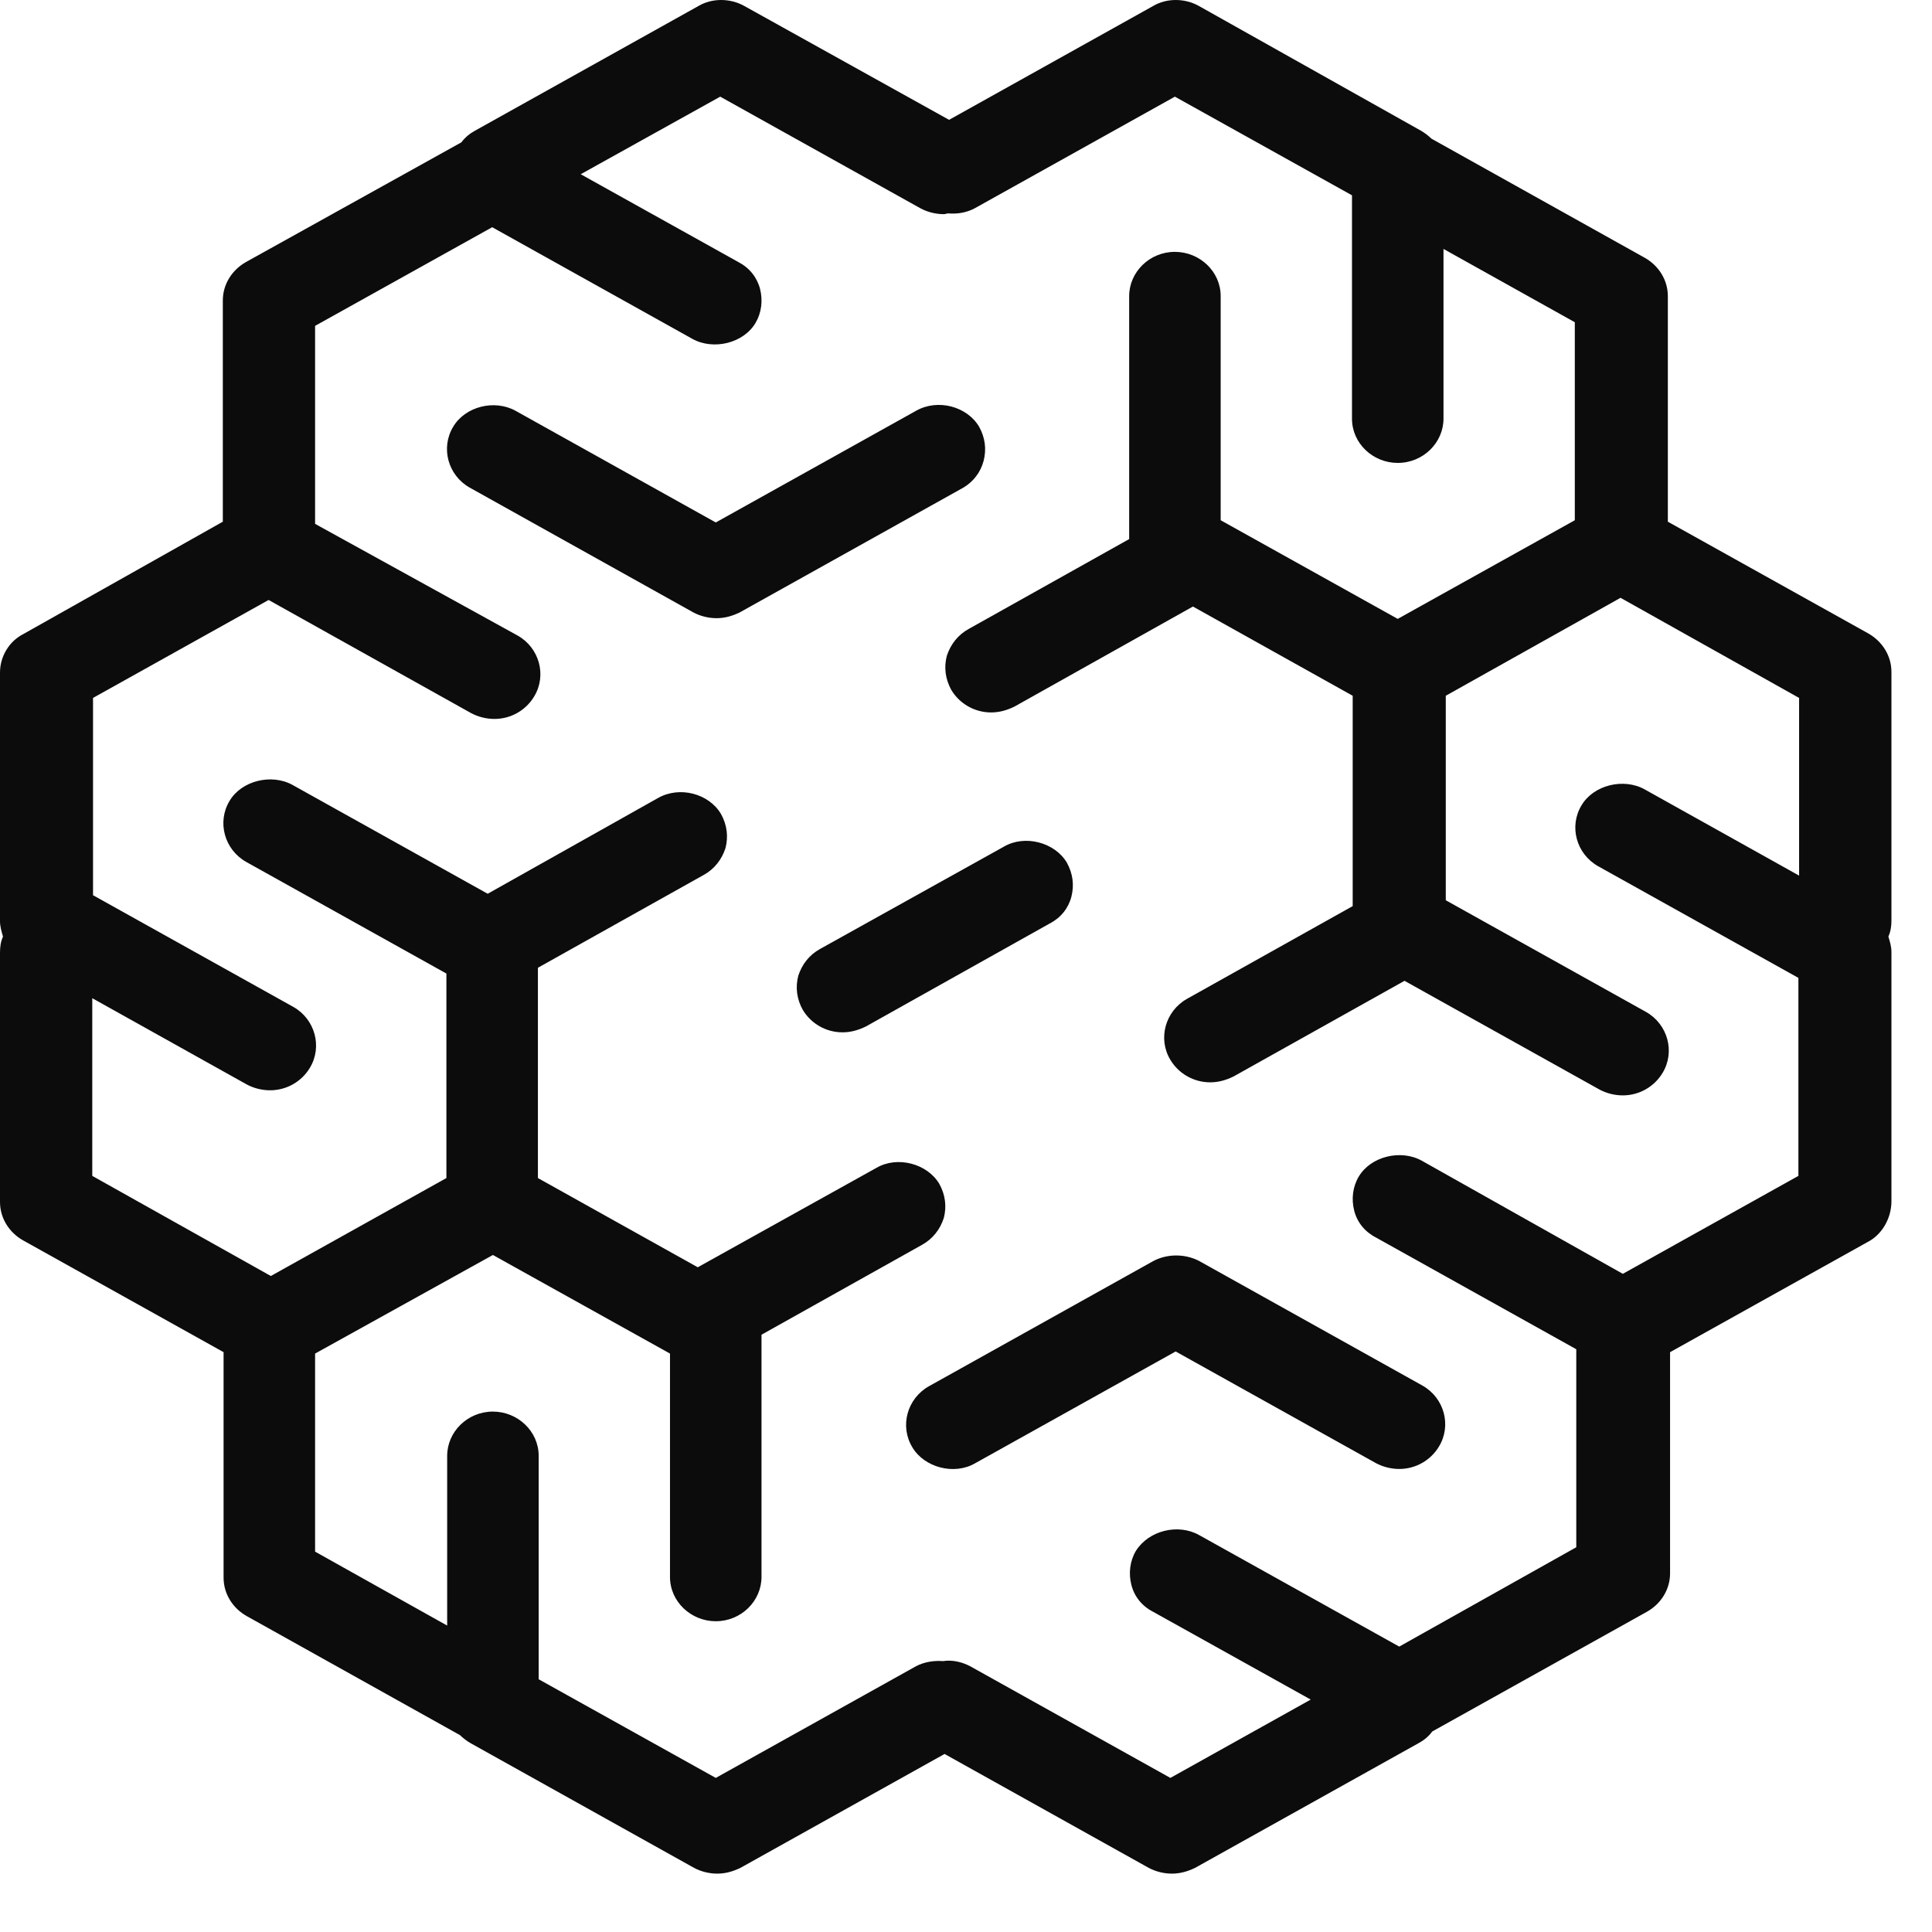 <svg xmlns="http://www.w3.org/2000/svg" width="33" height="33" viewBox="0 0 33 33" fill="none"><path d="M19.684 21.548L15.865 23.679C15.493 23.89 15.365 24.36 15.583 24.72C15.788 25.067 16.3 25.203 16.659 24.992L20.081 23.084L23.503 24.992C23.618 25.054 23.759 25.091 23.9 25.091C24.182 25.091 24.438 24.943 24.579 24.707C24.797 24.348 24.669 23.877 24.297 23.667L20.478 21.536C20.235 21.412 19.927 21.412 19.684 21.548Z" fill="#0C0C0C"></path><path d="M32.307 20.519V16.257C32.307 16.17 32.281 16.084 32.255 15.997C32.294 15.91 32.307 15.823 32.307 15.724V11.475C32.307 11.203 32.153 10.955 31.909 10.818L28.488 8.911V5.058C28.488 4.785 28.334 4.537 28.09 4.401L24.451 2.369C24.4 2.32 24.336 2.27 24.272 2.233L20.478 0.102C20.235 -0.034 19.927 -0.034 19.697 0.102L16.211 2.047L12.713 0.102C12.469 -0.034 12.161 -0.034 11.931 0.102L8.112 2.233C8.022 2.283 7.945 2.345 7.881 2.431L4.203 4.475C3.96 4.612 3.806 4.859 3.806 5.132V8.911L0.397 10.831C0.154 10.955 0 11.215 0 11.487V15.737C0 15.823 0.026 15.91 0.051 15.997C0.013 16.084 0 16.17 0 16.27V20.531C0 20.804 0.154 21.052 0.397 21.188L3.819 23.096V26.948C3.819 27.221 3.973 27.469 4.216 27.605L7.856 29.637C7.907 29.686 7.971 29.736 8.035 29.773L11.854 31.904C11.969 31.966 12.11 32.003 12.251 32.003C12.392 32.003 12.52 31.966 12.648 31.904L16.134 29.959L19.62 31.904C19.735 31.966 19.876 32.003 20.017 32.003C20.158 32.003 20.286 31.966 20.414 31.904L24.233 29.773C24.323 29.724 24.4 29.662 24.464 29.575L28.129 27.531C28.372 27.395 28.526 27.147 28.526 26.874V23.096L31.948 21.188C32.166 21.052 32.307 20.791 32.307 20.519ZM24.284 19.825C23.926 19.627 23.413 19.751 23.208 20.098C23.105 20.271 23.08 20.482 23.131 20.68C23.182 20.878 23.311 21.039 23.503 21.138L26.924 23.046V26.428L23.9 28.125L20.478 26.218C20.119 26.019 19.62 26.143 19.402 26.49C19.299 26.664 19.274 26.874 19.325 27.072C19.376 27.271 19.504 27.432 19.697 27.531L22.388 29.03L19.991 30.368L16.57 28.46C16.429 28.386 16.262 28.348 16.108 28.373C15.955 28.361 15.788 28.386 15.647 28.46L12.226 30.368L9.201 28.683V24.867C9.201 24.446 8.842 24.111 8.419 24.111C7.984 24.111 7.638 24.458 7.638 24.867V27.766L5.382 26.503V23.12L8.419 21.436L11.444 23.12V26.936C11.444 27.357 11.803 27.692 12.226 27.692C12.661 27.692 13.007 27.345 13.007 26.936V22.798L15.75 21.262C15.929 21.163 16.057 21.002 16.121 20.804C16.172 20.605 16.147 20.407 16.044 20.221C15.839 19.875 15.327 19.738 14.968 19.949L11.918 21.646L9.188 20.122V16.53L12.021 14.944C12.2 14.845 12.328 14.684 12.392 14.486C12.443 14.287 12.418 14.089 12.315 13.903C12.11 13.556 11.61 13.42 11.239 13.631L8.33 15.266L4.998 13.408C4.639 13.209 4.126 13.333 3.921 13.68C3.704 14.04 3.832 14.51 4.203 14.721L7.625 16.629V20.122L4.626 21.795L1.576 20.085V17.05L4.216 18.524C4.331 18.586 4.472 18.623 4.613 18.623C4.895 18.623 5.152 18.475 5.293 18.239C5.51 17.88 5.382 17.409 5.011 17.199L1.589 15.291V11.921L4.588 10.248L8.048 12.181C8.163 12.243 8.304 12.28 8.445 12.28C8.727 12.28 8.983 12.132 9.124 11.896C9.342 11.537 9.214 11.066 8.842 10.856L5.382 8.948V5.566L8.407 3.881L11.828 5.789C12.187 5.987 12.7 5.863 12.905 5.516C13.007 5.343 13.033 5.132 12.982 4.934C12.93 4.736 12.802 4.575 12.61 4.475L9.919 2.976L12.302 1.651L15.724 3.559C15.839 3.621 15.98 3.658 16.121 3.658C16.147 3.658 16.172 3.645 16.198 3.645C16.352 3.658 16.506 3.633 16.647 3.559L20.068 1.651L23.093 3.336V7.151C23.093 7.573 23.451 7.907 23.874 7.907C24.31 7.907 24.656 7.56 24.656 7.151V4.252L26.899 5.504V8.886L23.874 10.571L20.85 8.886V5.058C20.85 4.636 20.491 4.302 20.068 4.302C19.633 4.302 19.287 4.649 19.287 5.058V9.208L16.544 10.744C16.365 10.843 16.237 11.004 16.172 11.203C16.121 11.401 16.147 11.599 16.249 11.785C16.39 12.02 16.647 12.169 16.929 12.169C17.07 12.169 17.198 12.132 17.326 12.07L20.376 10.36L23.105 11.884V15.477L20.273 17.062C19.902 17.273 19.773 17.744 19.991 18.103C20.132 18.338 20.389 18.487 20.671 18.487C20.811 18.487 20.94 18.45 21.068 18.388L23.99 16.753L27.322 18.611C27.437 18.673 27.578 18.71 27.719 18.71C28.001 18.71 28.257 18.561 28.398 18.326C28.616 17.967 28.488 17.496 28.116 17.285L24.695 15.377V11.884L27.68 10.211L30.73 11.921V14.956L28.09 13.482C27.732 13.284 27.219 13.408 27.014 13.755C26.796 14.114 26.924 14.585 27.296 14.795L30.718 16.703V20.085L27.719 21.758L24.284 19.825Z" fill="#0C0C0C"></path><path d="M18.3 15.317C18.351 15.118 18.325 14.92 18.223 14.735C18.018 14.388 17.505 14.251 17.146 14.462L14.007 16.209C13.827 16.308 13.699 16.469 13.635 16.667C13.584 16.865 13.609 17.064 13.712 17.249C13.853 17.485 14.109 17.633 14.391 17.633C14.532 17.633 14.66 17.596 14.788 17.534L17.928 15.775C18.12 15.676 18.248 15.515 18.3 15.317Z" fill="#0C0C0C"></path><path d="M16.801 7.871C16.852 7.673 16.827 7.474 16.724 7.289C16.519 6.942 16.02 6.806 15.648 7.016L12.226 8.924L8.805 7.016C8.446 6.818 7.946 6.942 7.741 7.289C7.523 7.648 7.651 8.119 8.023 8.329L11.842 10.46C11.957 10.522 12.098 10.559 12.239 10.559C12.38 10.559 12.508 10.522 12.636 10.46L16.455 8.329C16.622 8.23 16.75 8.069 16.801 7.871Z" fill="#0C0C0C"></path></svg>